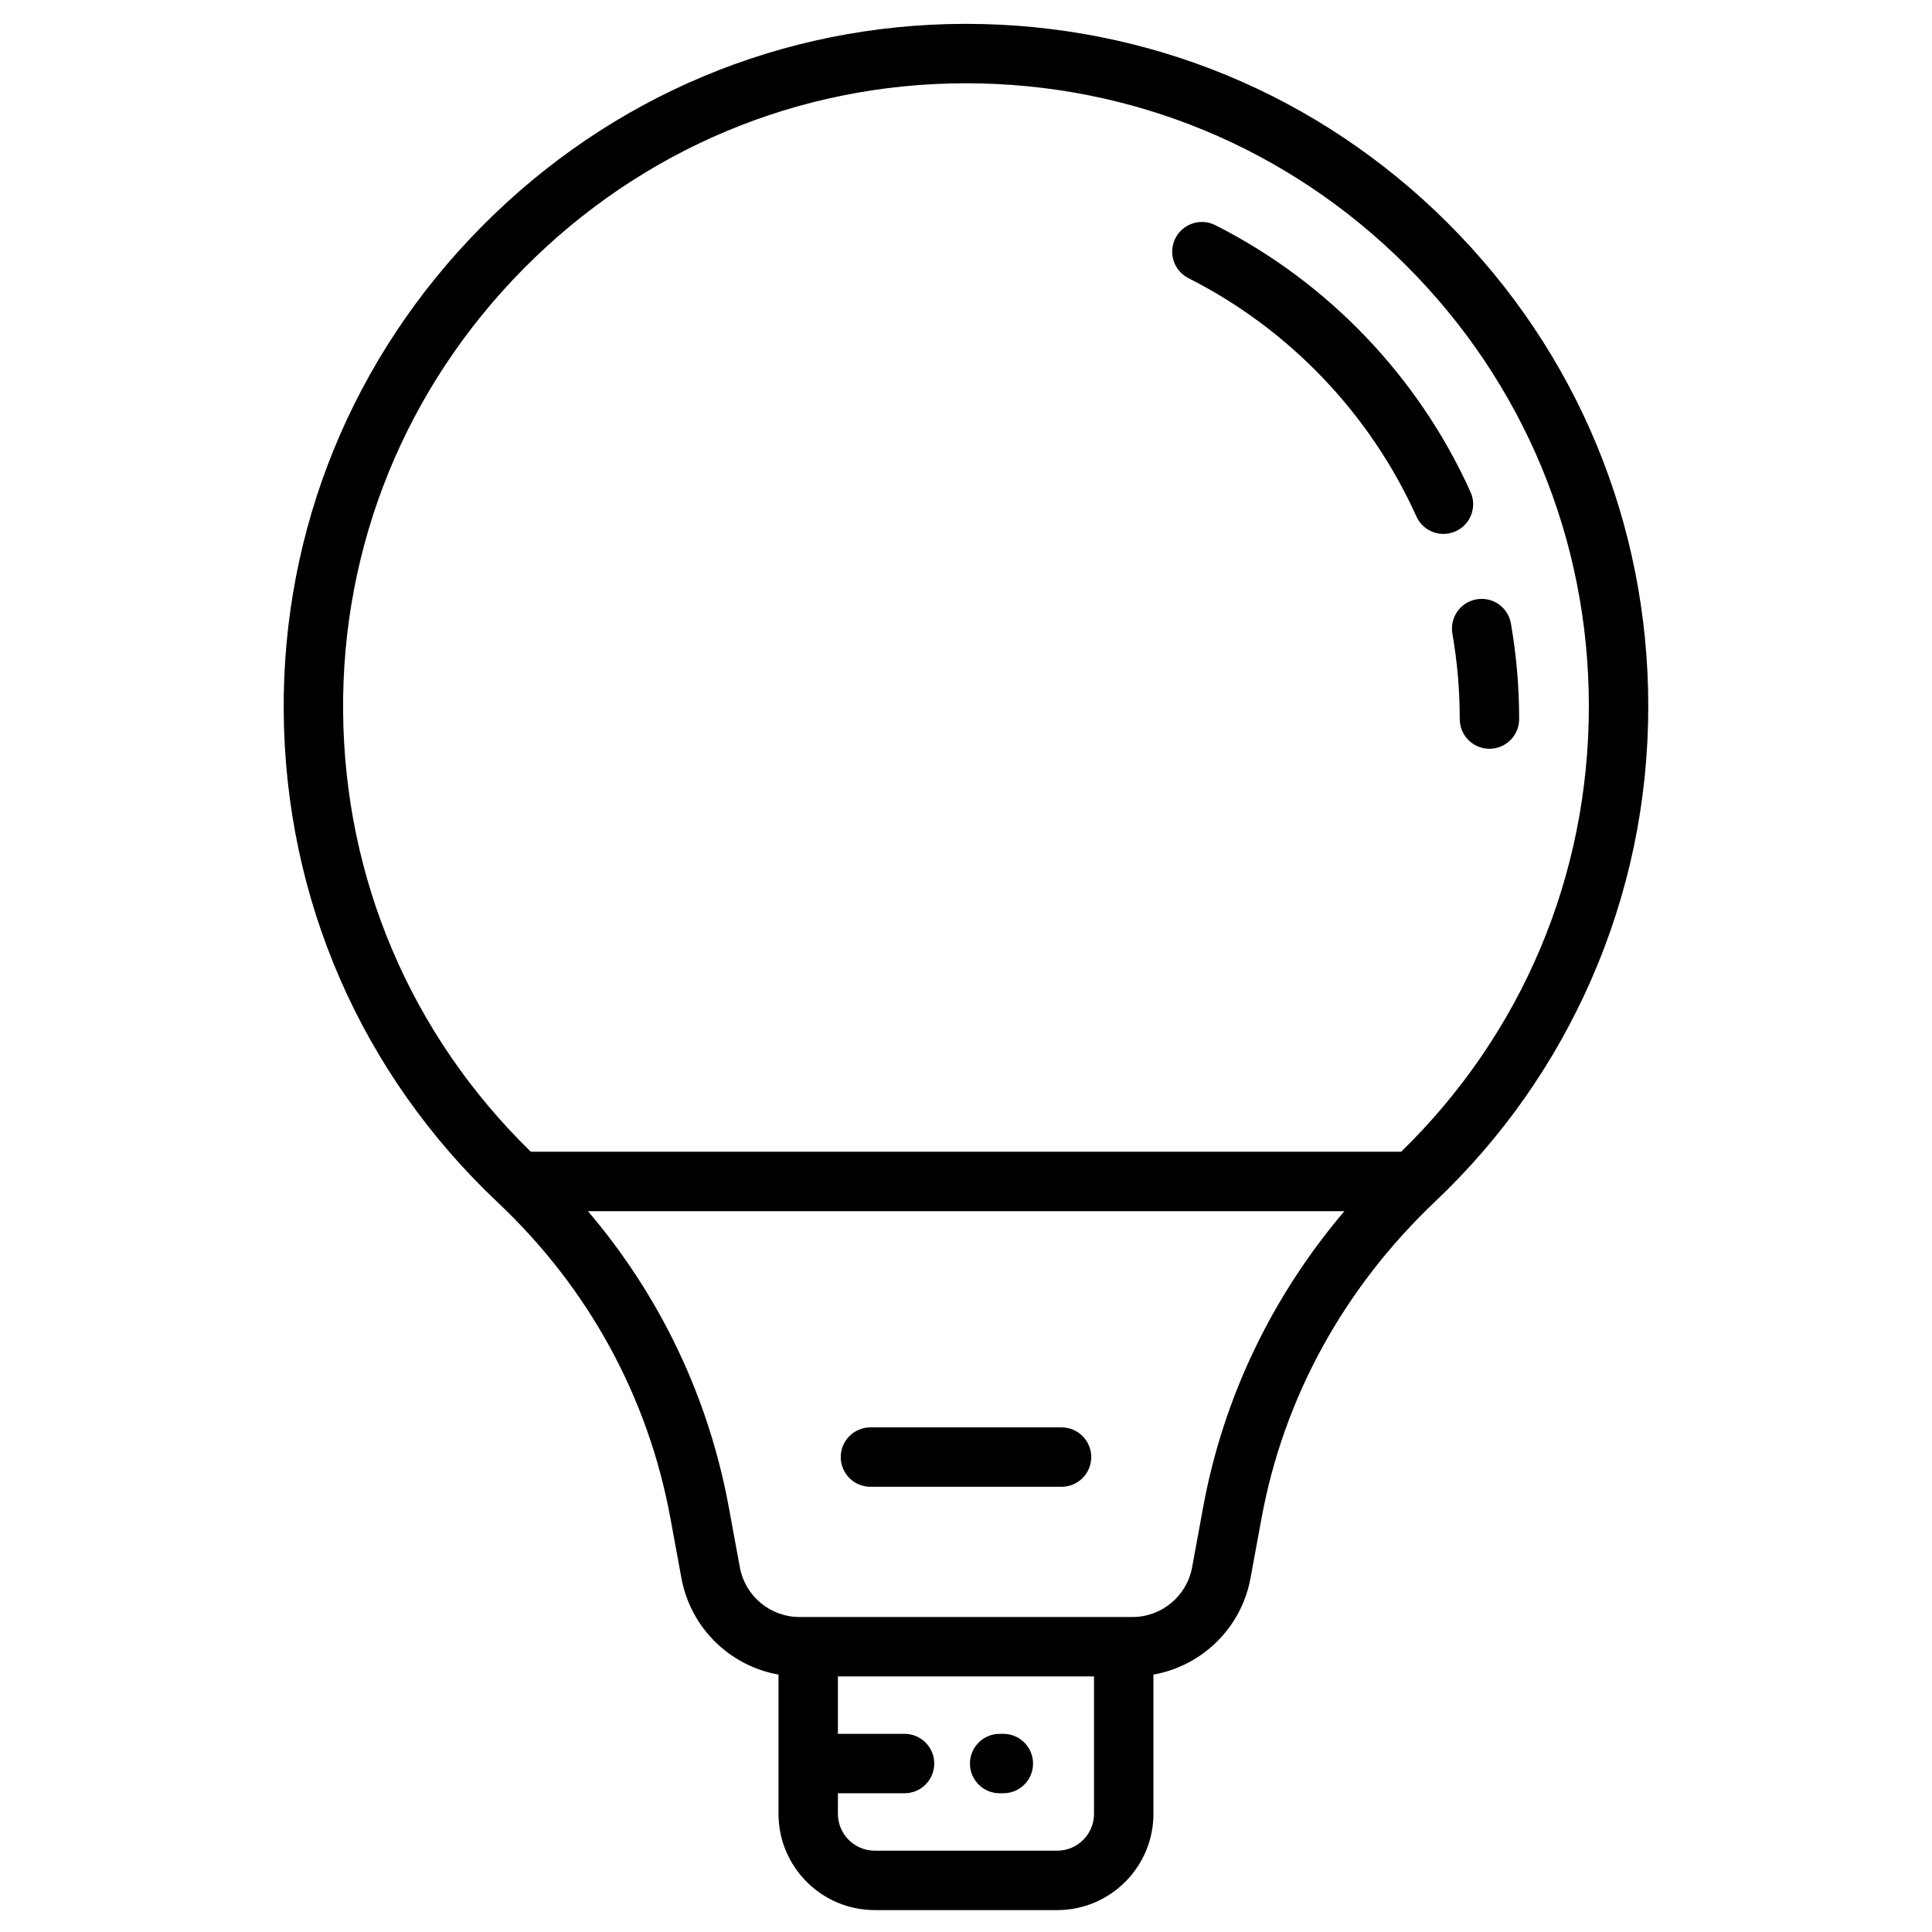 <?xml version="1.0" encoding="UTF-8"?>
<!-- Uploaded to: SVG Repo, www.svgrepo.com, Generator: SVG Repo Mixer Tools -->
<svg fill="#000000" width="800px" height="800px" version="1.1" viewBox="144 144 512 512" xmlns="http://www.w3.org/2000/svg">
 <g>
  <path d="m527.73 203.16c-34.148-34.082-79.492-52.836-127.73-52.836h-0.352c-48.332 0.09-93.789 19.172-128 53.73-34.223 34.566-52.852 80.234-52.461 128.59 0.402 49.719 20.562 95.906 56.762 130.05 24.008 22.645 39.812 51.555 45.707 83.605l2.926 15.906c2.438 13.242 12.852 23.301 25.73 25.578v36.91c0 14.062 11.441 25.504 25.504 25.504h48.352c14.062 0 25.504-11.441 25.504-25.504v-36.91c12.879-2.281 23.297-12.34 25.73-25.578l2.926-15.902c5.867-31.906 21.797-60.934 46.062-83.941 17.633-16.719 31.504-36.43 41.234-58.586 10.074-22.941 15.184-47.375 15.184-72.629 0-48.371-18.852-93.82-53.078-127.98zm-103.56 431.29h-48.352c-5.383 0-9.762-4.379-9.762-9.762v-5.461h17.66c4.348 0 7.871-3.523 7.871-7.871 0-4.348-3.523-7.871-7.871-7.871h-17.66v-15.219h67.871v36.422c0 5.387-4.379 9.762-9.758 9.762zm38.676-91-2.926 15.902c-1.402 7.633-8.055 13.172-15.816 13.172h-88.219c-7.762 0-14.414-5.539-15.816-13.172l-2.926-15.906c-5.367-29.172-18.168-55.973-37.336-78.477h200.47c-19.27 22.695-32.102 49.496-37.434 78.48zm52.465-94.227h-230.64c-31.734-30.965-49.383-72.293-49.746-116.71-0.359-44.129 16.652-85.816 47.906-117.38 31.238-31.555 72.734-48.977 116.84-49.062h0.324c44.035 0 85.438 17.125 116.61 48.238 31.25 31.191 48.461 72.684 48.461 116.84 0 44.938-17.656 86.77-49.754 118.09z"/>
  <path d="m528.9 311.93c1.293 7.418 1.949 15.031 1.949 22.633 0 4.348 3.523 7.871 7.871 7.871s7.871-3.523 7.871-7.871c0-8.504-0.734-17.027-2.184-25.336-0.746-4.281-4.824-7.144-9.105-6.402-4.281 0.746-7.148 4.82-6.402 9.105z"/>
  <path d="m466.07 203.67c-3.879-1.961-8.617-0.406-10.578 3.473-1.961 3.879-0.406 8.617 3.473 10.578 26.672 13.488 48.117 35.91 60.387 63.133 1.312 2.914 4.18 4.641 7.18 4.641 1.082 0 2.18-0.223 3.231-0.695 3.965-1.785 5.727-6.449 3.941-10.41-13.742-30.496-37.762-55.609-67.633-70.719z"/>
  <path d="m425.32 522.27h-50.645c-4.348 0-7.871 3.523-7.871 7.871s3.523 7.871 7.871 7.871h50.645c4.348 0 7.871-3.523 7.871-7.871s-3.523-7.871-7.871-7.871z"/>
  <path d="m409.9 603.49h-0.984c-4.348 0-7.871 3.523-7.871 7.871s3.523 7.871 7.871 7.871h0.984c4.348 0 7.871-3.523 7.871-7.871s-3.523-7.871-7.871-7.871z"/>
 </g>
</svg>